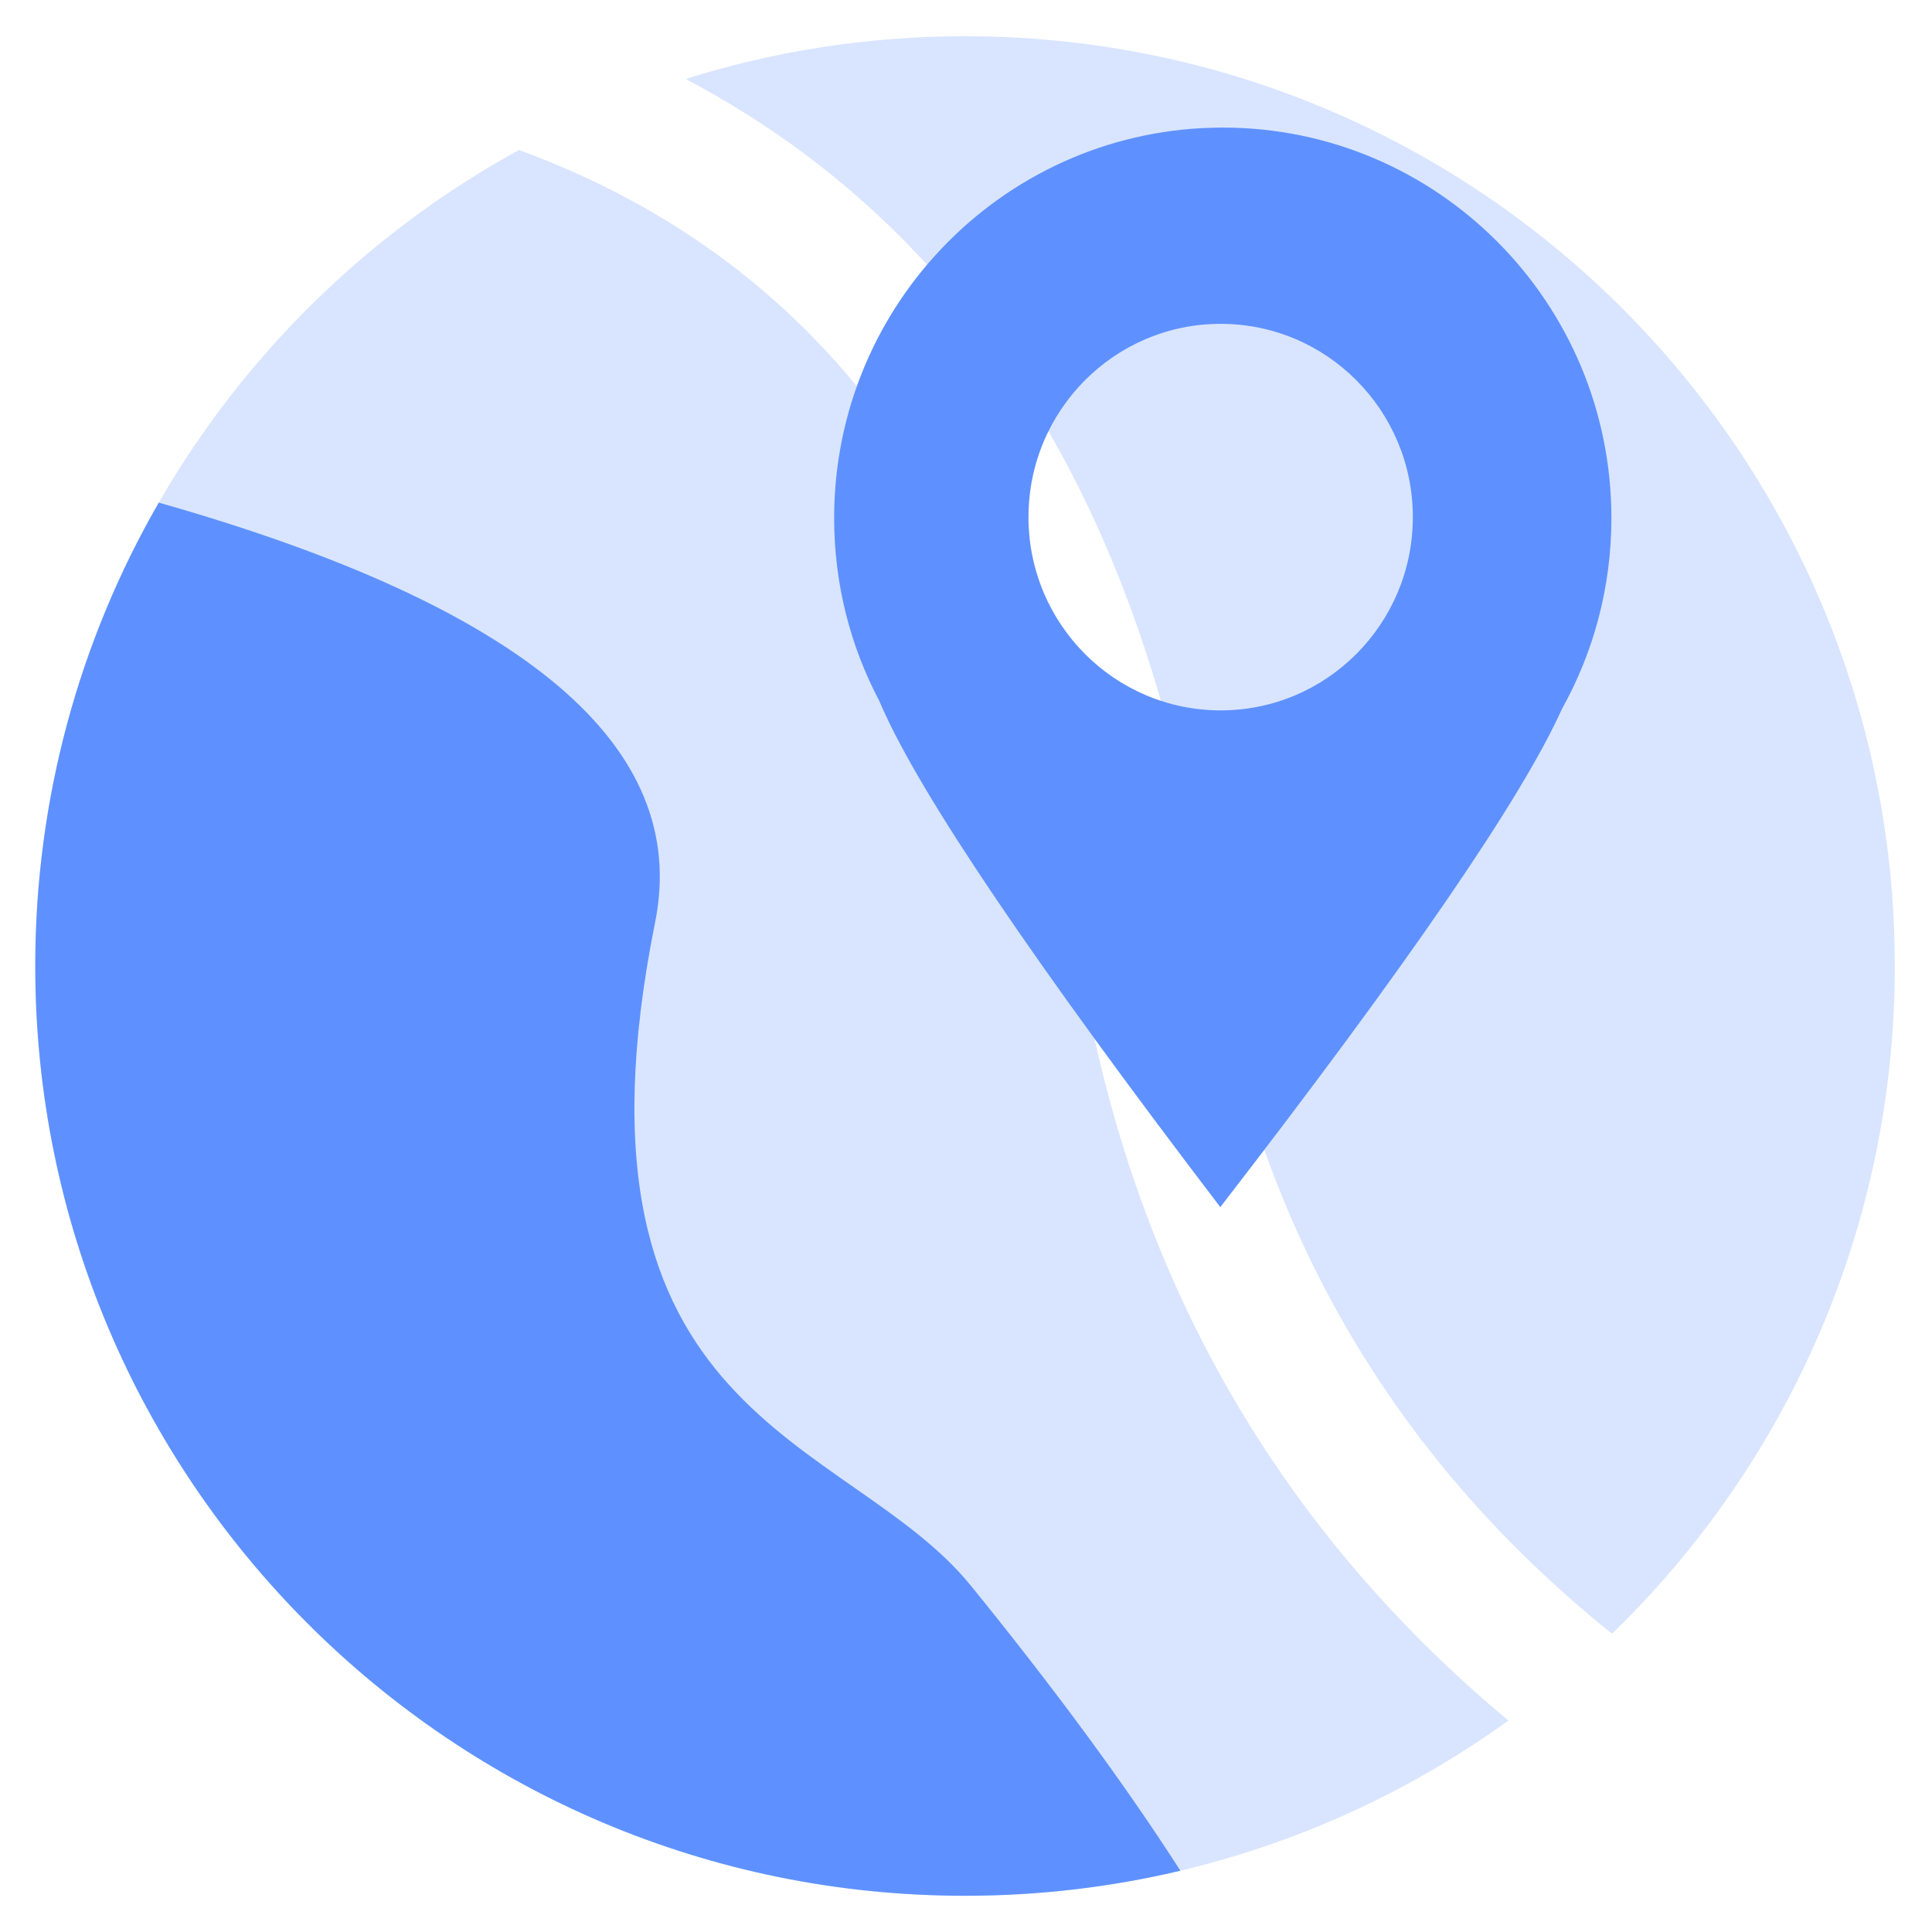 <?xml version="1.0" encoding="UTF-8"?>
<svg width="32px" height="32px" viewBox="0 0 32 32" version="1.1" xmlns="http://www.w3.org/2000/svg" xmlns:xlink="http://www.w3.org/1999/xlink">
    <!-- Generator: Sketch 52 (66869) - http://www.bohemiancoding.com/sketch -->
    <title>icon-map</title>
    <desc>Created with Sketch.</desc>
    <g id="icon-map" stroke="none" stroke-width="1" fill="none" fill-rule="evenodd" transform="translate(0.657, 0)">
        <g id="Group" transform="translate(-0.45, 0.6)" fill-rule="nonzero">
            <path d="M8.39,1.884 C13.564,3.786 16.603,8.096 17.612,14.92 C18.4,20.253 20.801,24.582 24.777,27.898 C22.246,29.724 19.137,30.8 15.777,30.8 C7.272,30.8 0.377,23.905 0.377,15.4 C0.377,9.571 3.615,4.499 8.39,1.884 Z M11.149,0.708 C12.61,0.248 14.164,0 15.777,0 C24.282,0 31.177,6.895 31.177,15.4 C31.177,19.74 29.381,23.661 26.493,26.46 C22.733,23.44 20.511,19.489 19.788,14.598 C18.792,7.862 15.888,3.207 11.149,0.708 Z" id="Combined-Shape" fill="#D9E5FF"></path>
            <path d="M14.356,11.008 C13.879,10.105 13.609,9.075 13.609,7.981 C13.609,4.409 16.491,1.513 20.046,1.513 C23.601,1.513 26.483,4.409 26.483,7.981 C26.483,9.128 26.186,10.206 25.665,11.14 C24.996,12.627 23.109,15.378 20.005,19.394 C16.923,15.352 15.054,12.589 14.398,11.105 C14.384,11.072 14.37,11.04 14.356,11.008 Z M20.011,11.166 C21.769,11.166 23.194,9.733 23.194,7.965 C23.194,6.197 21.769,4.764 20.011,4.764 C18.253,4.764 16.828,6.197 16.828,7.965 C16.828,9.733 18.253,11.166 20.011,11.166 Z" id="Combined-Shape-Copy-21" fill="#5E91FF"></path>
            <path d="M2.423,7.725 C8.49,9.446 11.23,11.763 10.644,14.675 C8.975,22.973 13.83,23.144 15.878,25.669 C17.277,27.392 18.432,28.964 19.344,30.385 C18.199,30.656 17.005,30.8 15.777,30.8 C7.272,30.8 0.377,23.905 0.377,15.4 C0.377,12.605 1.121,9.985 2.423,7.725 Z" id="Combined-Shape" fill="#5E91FF"></path>
        </g>
    </g>
</svg>